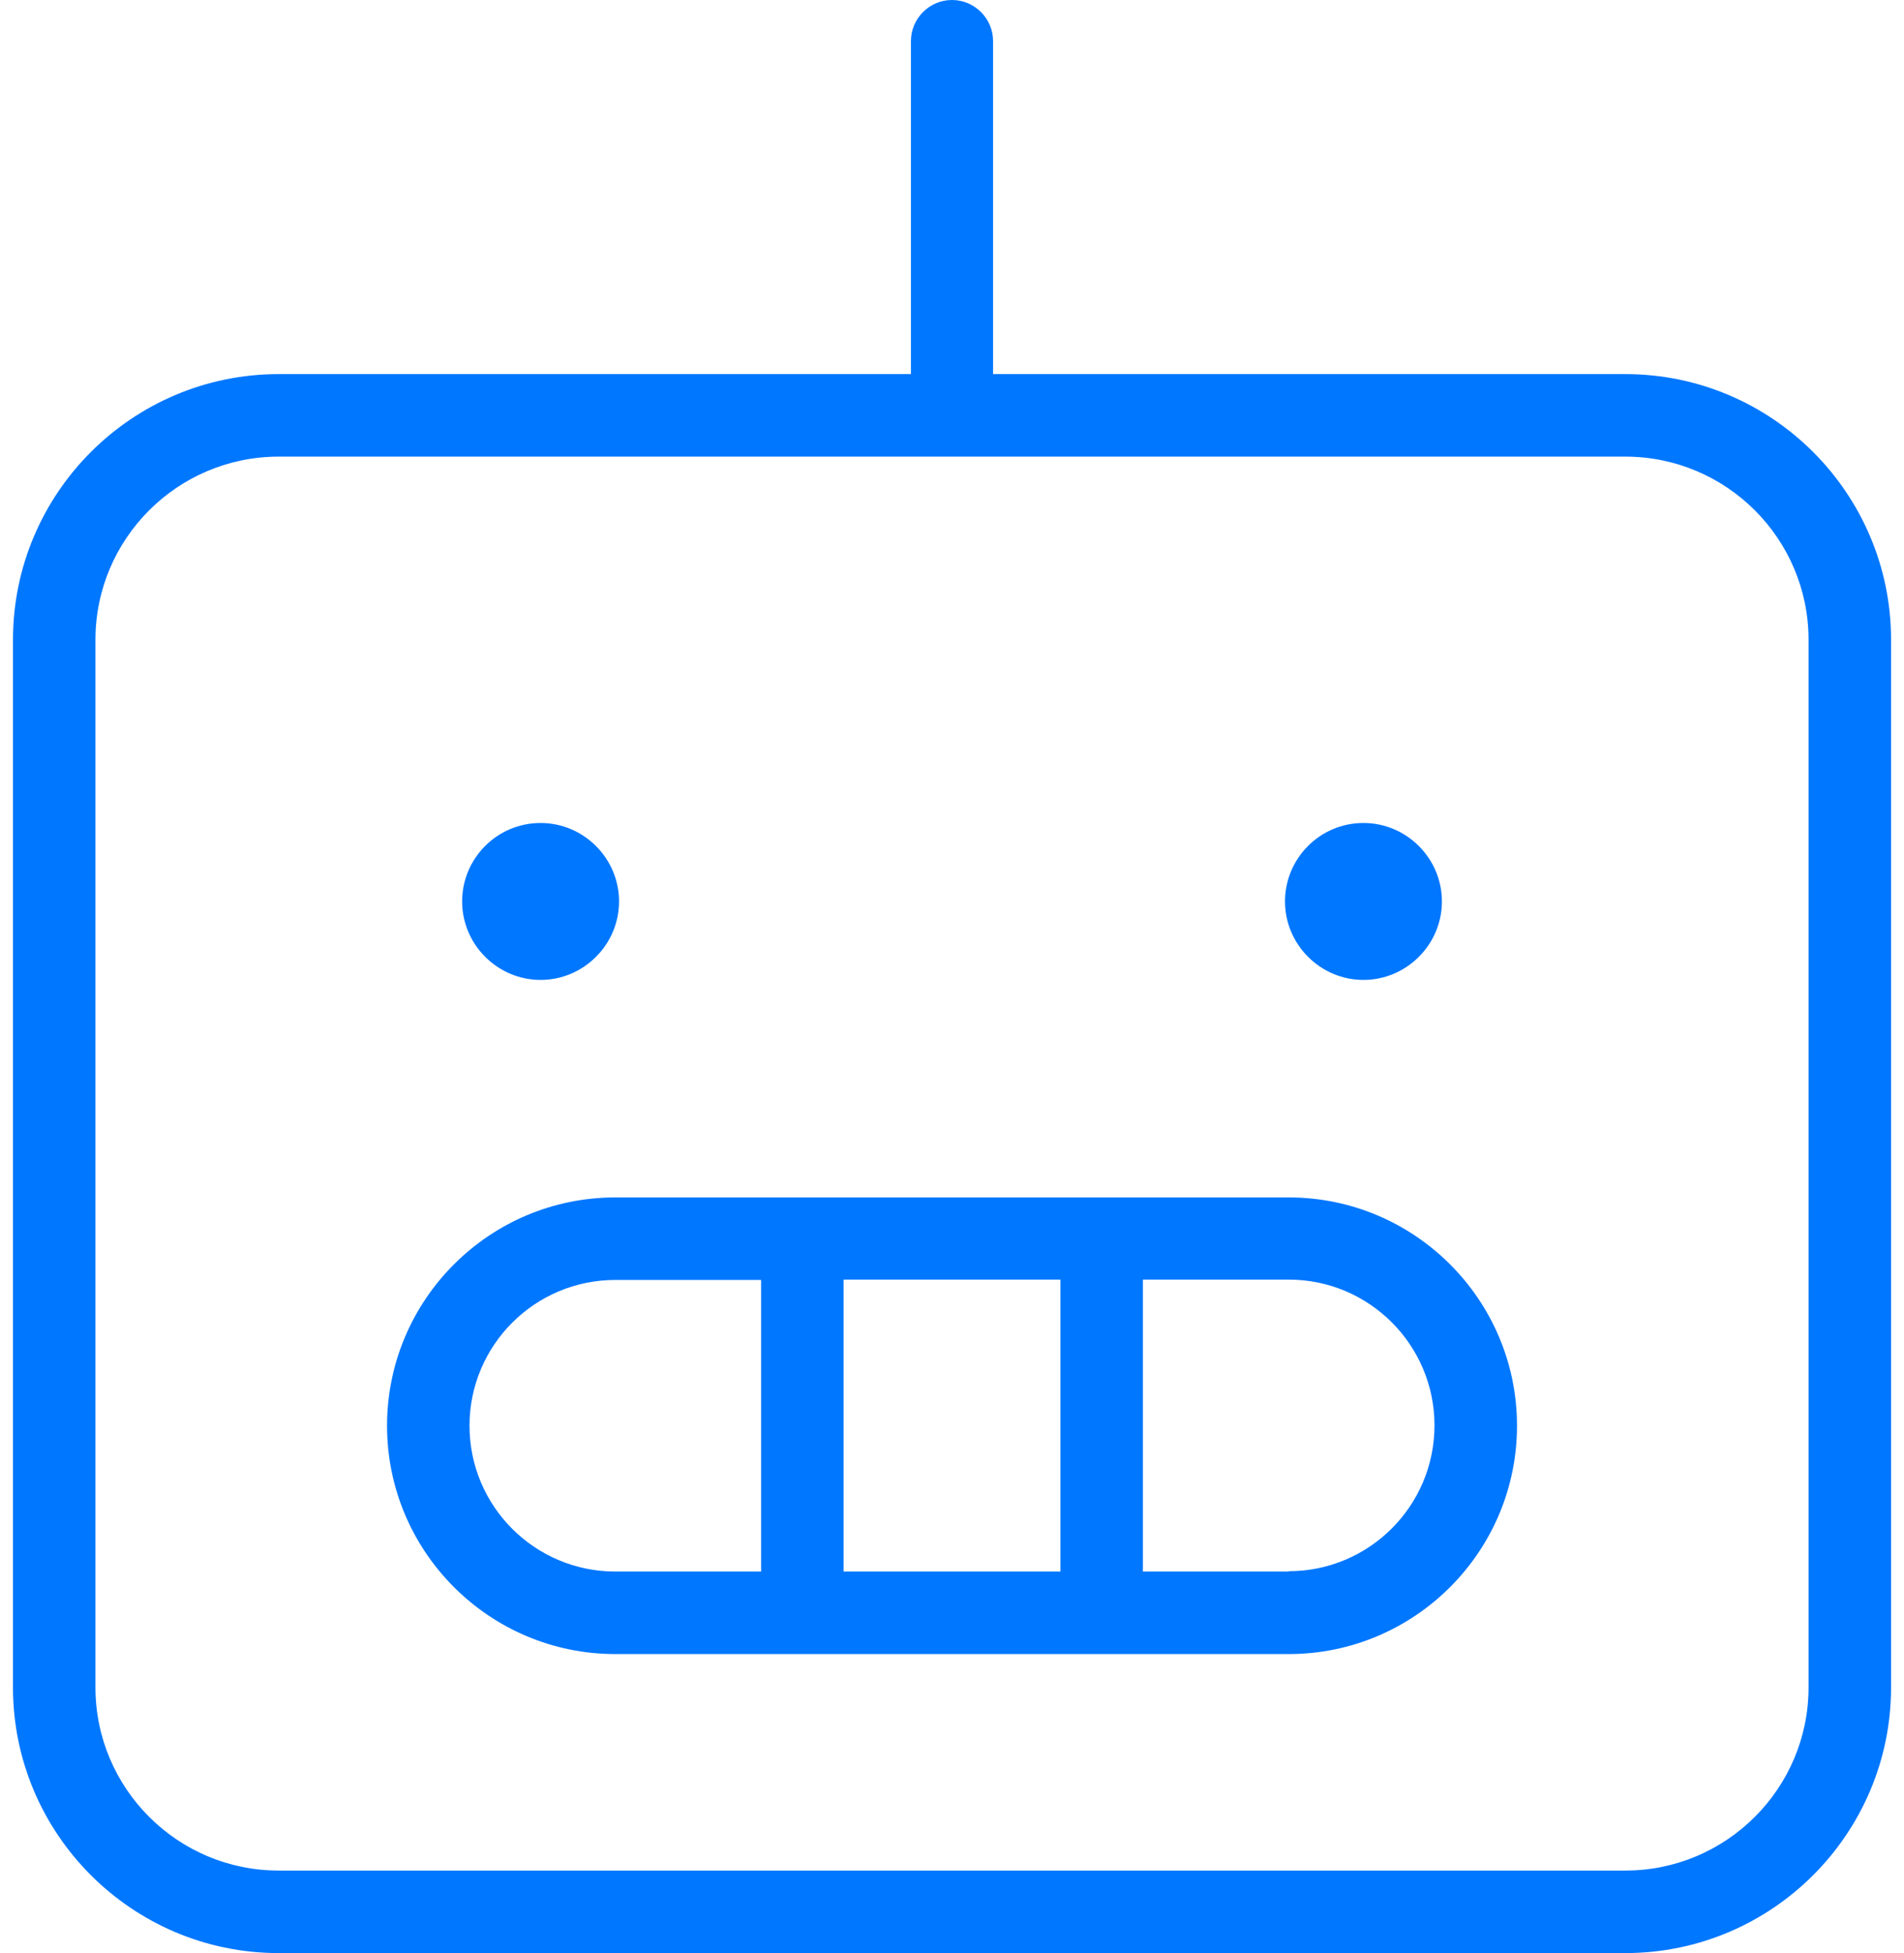 <svg width="39" height="40" viewBox="0 0 39 40" fill="none" xmlns="http://www.w3.org/2000/svg">
<g clip-path="url(#clip0_782_1306)">
<path d="M11.073 16.855C10.183 16.855 9.466 17.579 9.466 18.462C9.466 19.345 10.19 20.069 11.073 20.069C11.956 20.069 12.68 19.345 12.68 18.462C12.68 17.579 11.956 16.855 11.073 16.855Z" fill="#0077FF"/>
<path d="M27.928 16.855C27.038 16.855 26.321 17.579 26.321 18.462C26.321 19.345 27.045 20.069 27.928 20.069C28.811 20.069 29.535 19.345 29.535 18.462C29.535 17.579 28.811 16.855 27.928 16.855Z" fill="#0077FF"/>
<path d="M38.735 13.103C38.735 10.103 36.293 7.662 33.293 7.662H20.341V0.841C20.341 0.379 19.962 0 19.5 0C19.038 0 18.659 0.379 18.659 0.841V7.662H5.707C2.707 7.662 0.266 10.103 0.266 13.103V34.559C0.266 37.559 2.707 40 5.707 40H33.293C36.293 40 38.735 37.559 38.735 34.559V13.103ZM37.045 34.559C37.045 36.628 35.362 38.31 33.293 38.31H5.707C3.638 38.31 1.955 36.628 1.955 34.559V13.103C1.955 11.034 3.638 9.352 5.707 9.352H33.293C35.362 9.352 37.045 11.034 37.045 13.103V34.559Z" fill="#0077FF"/>
<path d="M26.397 24.524H12.604C10.024 24.524 7.928 26.621 7.928 29.2C7.928 31.779 10.024 33.876 12.604 33.876H26.397C28.976 33.876 31.073 31.779 31.073 29.2C31.073 26.621 28.976 24.524 26.397 24.524ZM15.59 32.186H12.604C10.955 32.186 9.617 30.848 9.617 29.2C9.617 27.552 10.955 26.214 12.604 26.214H15.59V32.193V32.186ZM21.721 32.186H17.279V26.207H21.721V32.186ZM26.397 32.186H23.41V26.207H26.397C28.045 26.207 29.383 27.545 29.383 29.193C29.383 30.841 28.045 32.179 26.397 32.179V32.186Z" fill="#0077FF"/>
</g>
<defs>
<clipPath id="clip0_782_1306">
<rect width="38.469" height="40" fill="white" transform="translate(0.266)"/>
</clipPath>
</defs>
</svg>
